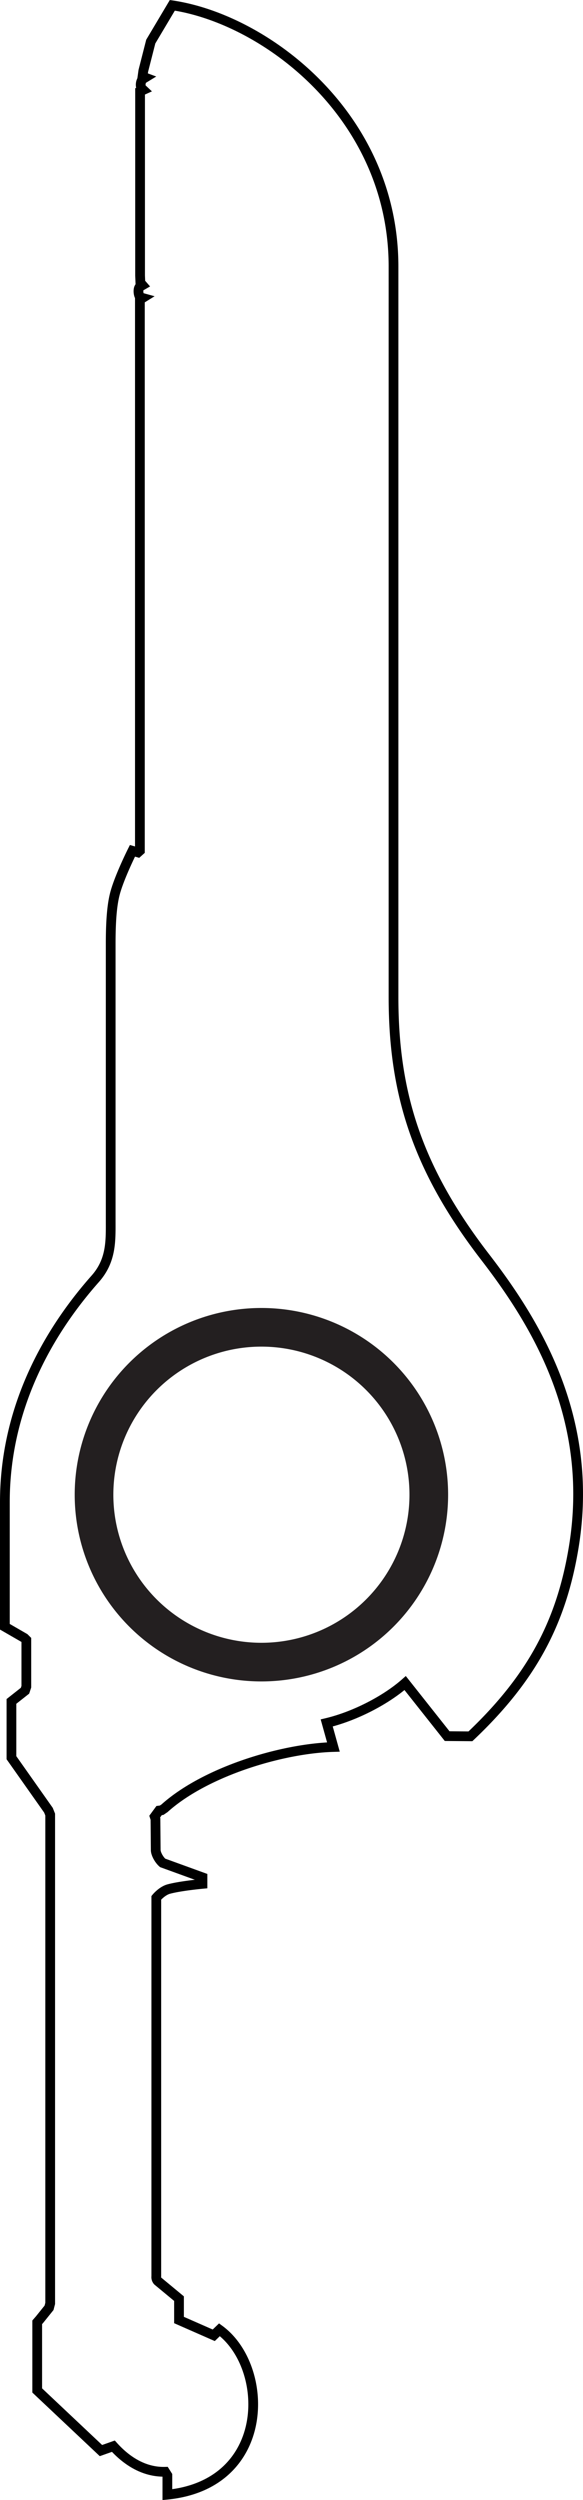 <svg id="Layer_1" data-name="Layer 1" xmlns="http://www.w3.org/2000/svg" width="3.771in" height="16.169in" viewBox="0 0 271.511 1164.143"><defs><style>.cls-1,.cls-2{fill:none;}.cls-1{stroke:#231f20;stroke-width:18px;}.cls-2{stroke:#000;stroke-width:4.536px;}</style></defs><title>BareConductive BladeCapv2</title><path class="cls-1" d="M121.742,618.06h0a77.953,77.953,0,1,1-77.953,77.953A77.952,77.952,0,0,1,121.742,618.06Z" transform="translate(-0.001 -0.01)"/><path class="cls-2" d="M102.21,1084.855l-2.666,2.579-16.176-7.111v-9.955l-9.938-8.235a2.721,2.721,0,0,1-.638-2.113V883.714s2.615-3.218,5.866-4.089c5.466-1.464,15.643-2.4,15.643-2.4V874.2l-18.577-6.754c-1.811-1.594-3.2-4.394-3.2-5.956L72.4,847.022l-.357-1.11,2.069-2.828,1.168-.148,1.332-.906c18.876-16.993,54.443-27.824,78.659-28.531l-3.112-11.2c13.078-3.123,27.542-10.636,36.531-18.575l19.552,24.709,10.842.088c28.928-27.393,42.4-53.45,48.086-87.908,9.91-60.06-17.669-104.667-41.241-135.266-31.753-41.222-42.662-76.4-42.662-121.054V124.154C183.268,53.922,123.8,9,80.258,2.479L70.215,19.366l-3.467,13.6-.376,2.708,1.227.456-1.059.648c-1.222,1.074-1.284,3.7-.484,4.456l.686.647-1.506.685v85.758l.142,3.319,1,1.151-.982.57c-1.459.64-.945,4.559.024,5.118l.989.273-1.26.785V396.128l-.889.8-2.577-.755s-6.38,12.728-8.265,20.4c-1,4.079-1.867,10.376-1.867,22.664v129.05c0,9.38.414,18.6-7.2,27.2C26.555,615.6,2.269,651.216,2.269,699.528V757.5l9.109,5.259.888.889v21.775l-.622,1.867-6.311,4.977v26.22l17.231,24.444.812,2.032v227.627l-.534,2.044-4.354,5.42-1.157,1.334v31.731l29.687,28,5.778-2.045c6.087,6.791,14.274,12.166,24.086,11.91l1.066,1.689v8.976C126.615,1156.716,125.841,1102.162,102.21,1084.855Z" transform="translate(-0.001 -0.01)"/></svg>